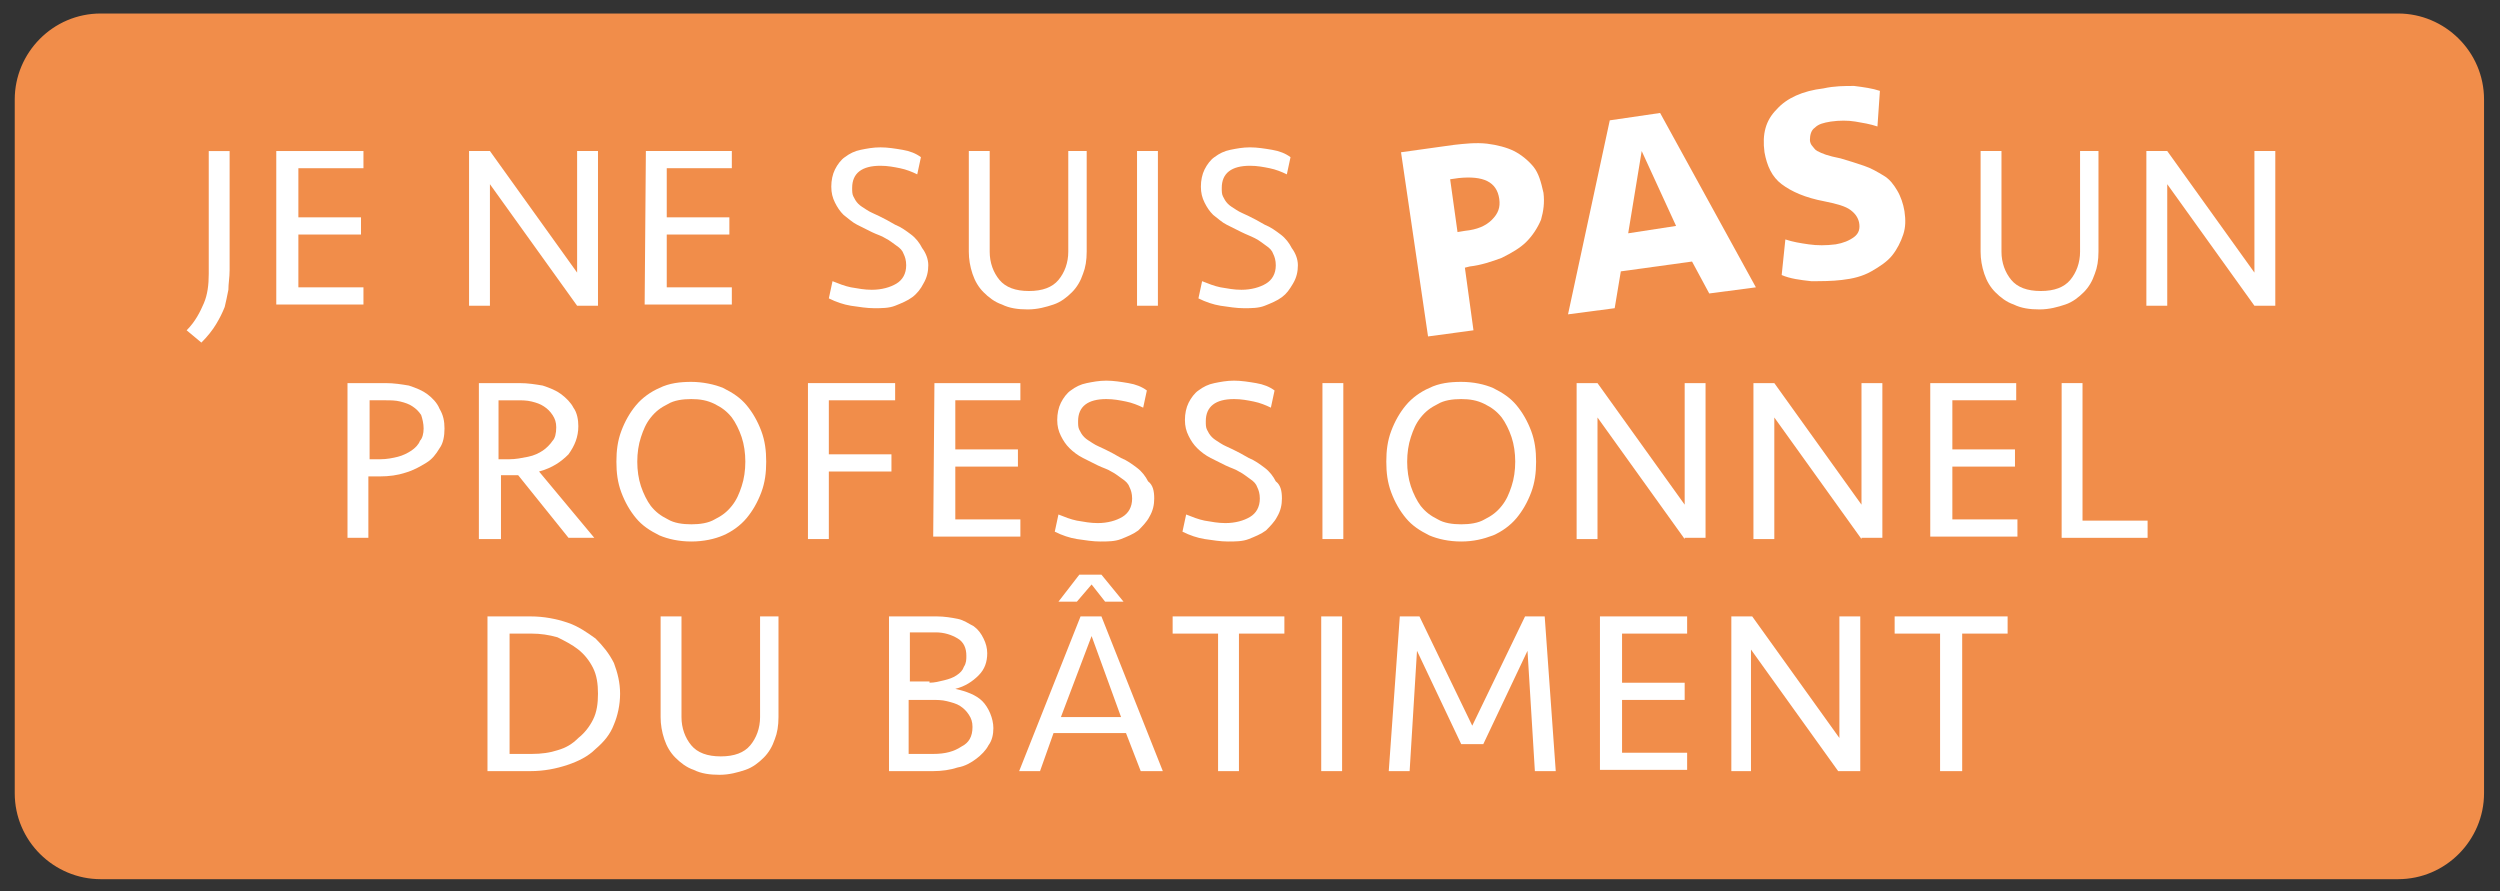 <?xml version="1.0" encoding="utf-8"?>
<!-- Generator: Adobe Illustrator 27.7.0, SVG Export Plug-In . SVG Version: 6.00 Build 0)  -->
<svg version="1.1" id="Calque_1" xmlns="http://www.w3.org/2000/svg" xmlns:xlink="http://www.w3.org/1999/xlink" x="0px" y="0px"
	 viewBox="0 0 203.6 72.6" style="enable-background:new 0 0 203.6 72.6;" xml:space="preserve">
<rect x="0" y="0" width="203.6" height="72.6" fill="#333333" stroke="none"/>
<style type="text/css">
	.st0{fill:#F18D4A;}
	.st1{fill:#FFFFFF;}
</style>
<path class="st0" d="M195.3,71.6H8.2c-3.8,0-7-3.1-7-7V8.1c0-3.8,3.1-7,7-7h187.1c3.8,0,7,3.1,7,7v56.5
	C202.3,68.4,199.2,71.6,195.3,71.6z"/>
<g>
	<g>
		<path class="st1" d="M18.6,23.6c-0.1,0.5-0.2,1-0.3,1.4c-0.2,0.5-0.4,0.9-0.7,1.4c-0.3,0.5-0.7,1-1.2,1.5l-1.2-1
			c0.7-0.7,1.1-1.5,1.4-2.2c0.3-0.7,0.4-1.5,0.4-2.4v-10h1.7V22C18.7,22.6,18.6,23.1,18.6,23.6z"/>
		<path class="st1" d="M22.6,12.3h7v1.4h-5.3v4h5.1v1.4h-5.1v4.3h5.3v1.4h-7.1V12.3H22.6z"/>
		<path class="st1" d="M47,24.9L39.9,15v9.9h-1.7V12.3h1.7l7.1,9.9v-9.9h1.7v12.6C48.7,24.9,47,24.9,47,24.9z"/>
		<path class="st1" d="M52.6,12.3h7v1.4h-5.3v4h5.1v1.4h-5.1v4.3h5.3v1.4h-7.1L52.6,12.3L52.6,12.3z"/>
		<path class="st1" d="M75.6,21.6c0,0.5-0.1,1-0.4,1.5c-0.2,0.4-0.5,0.8-0.9,1.1s-0.9,0.5-1.4,0.7s-1.1,0.2-1.7,0.2S70,25,69.3,24.9
			c-0.6-0.1-1.2-0.3-1.8-0.6l0.3-1.4c0.5,0.2,1,0.4,1.5,0.5c0.6,0.1,1.1,0.2,1.7,0.2c0.8,0,1.5-0.2,2-0.5s0.8-0.8,0.8-1.5
			c0-0.4-0.1-0.7-0.2-0.9c-0.1-0.3-0.3-0.5-0.6-0.7c-0.3-0.2-0.5-0.4-0.9-0.6c-0.3-0.2-0.7-0.3-1.1-0.5s-0.8-0.4-1.2-0.6
			c-0.4-0.2-0.7-0.5-1.1-0.8c-0.3-0.3-0.5-0.6-0.7-1s-0.3-0.8-0.3-1.3s0.1-1,0.3-1.4c0.2-0.4,0.5-0.8,0.8-1c0.4-0.3,0.8-0.5,1.3-0.6
			s1-0.2,1.6-0.2s1.2,0.1,1.8,0.2s1.1,0.3,1.5,0.6l-0.3,1.4c-0.4-0.2-0.9-0.4-1.4-0.5s-1-0.2-1.6-0.2c-1.5,0-2.3,0.6-2.3,1.8
			c0,0.3,0,0.5,0.1,0.7s0.2,0.4,0.4,0.6c0.2,0.2,0.4,0.3,0.7,0.5s0.6,0.3,1,0.5s0.8,0.4,1.3,0.7c0.5,0.2,0.9,0.5,1.3,0.8
			s0.7,0.7,0.9,1.1C75.4,20.6,75.6,21.1,75.6,21.6z"/>
		<path class="st1" d="M86.8,12.3h1.7v8.2c0,0.7-0.1,1.3-0.3,1.8c-0.2,0.6-0.5,1.1-0.9,1.5s-0.9,0.8-1.5,1s-1.3,0.4-2.1,0.4
			s-1.5-0.1-2.1-0.4c-0.6-0.2-1.1-0.6-1.5-1s-0.7-0.9-0.9-1.5c-0.2-0.6-0.3-1.2-0.3-1.8v-8.2h1.7v8.2c0,0.9,0.3,1.7,0.8,2.3
			s1.3,0.9,2.4,0.9s1.9-0.3,2.4-0.9s0.8-1.4,0.8-2.3v-8.2H86.8z"/>
		<path class="st1" d="M94.3,24.9h-1.7V12.3h1.7V24.9z"/>
		<path class="st1" d="M105.7,21.6c0,0.5-0.1,1-0.4,1.5s-0.5,0.8-0.9,1.1c-0.4,0.3-0.9,0.5-1.4,0.7s-1.1,0.2-1.7,0.2
			s-1.2-0.1-1.9-0.2c-0.6-0.1-1.2-0.3-1.8-0.6l0.3-1.4c0.5,0.2,1,0.4,1.5,0.5c0.6,0.1,1.1,0.2,1.7,0.2c0.8,0,1.5-0.2,2-0.5
			s0.8-0.8,0.8-1.5c0-0.4-0.1-0.7-0.2-0.9c-0.1-0.3-0.3-0.5-0.6-0.7c-0.3-0.2-0.5-0.4-0.9-0.6s-0.7-0.3-1.1-0.5s-0.8-0.4-1.2-0.6
			c-0.4-0.2-0.7-0.5-1.1-0.8c-0.3-0.3-0.5-0.6-0.7-1s-0.3-0.8-0.3-1.3s0.1-1,0.3-1.4c0.2-0.4,0.5-0.8,0.8-1c0.4-0.3,0.8-0.5,1.3-0.6
			s1-0.2,1.6-0.2s1.2,0.1,1.8,0.2s1.1,0.3,1.5,0.6l-0.3,1.4c-0.4-0.2-0.9-0.4-1.4-0.5s-1-0.2-1.6-0.2c-1.5,0-2.3,0.6-2.3,1.8
			c0,0.3,0,0.5,0.1,0.7s0.2,0.4,0.4,0.6c0.2,0.2,0.4,0.3,0.7,0.5c0.3,0.2,0.6,0.3,1,0.5s0.8,0.4,1.3,0.7c0.5,0.2,0.9,0.5,1.3,0.8
			s0.7,0.7,0.9,1.1C105.5,20.6,105.7,21.1,105.7,21.6z"/>
	</g>
	<g>
		<path class="st1" d="M125.7,15.7c0.1,0.8,0,1.5-0.2,2.2c-0.3,0.7-0.7,1.3-1.2,1.8s-1.2,0.9-2,1.3c-0.8,0.3-1.7,0.6-2.6,0.7
			l-0.4,0.1l0.7,5.1l-3.7,0.5l-2.2-15l4.3-0.6c0.9-0.1,1.8-0.2,2.7-0.1c0.8,0.1,1.6,0.3,2.2,0.6s1.2,0.8,1.6,1.3
			C125.3,14.1,125.5,14.8,125.7,15.7z M122.1,16.2c-0.2-1.4-1.3-1.9-3.3-1.7l-0.7,0.1l0.6,4.3l0.6-0.1c1-0.1,1.7-0.4,2.2-0.9
			C122,17.4,122.2,16.9,122.1,16.2z"/>
		<path class="st1" d="M137.8,21.3l-5.8,0.8l-0.5,3l-3.8,0.5l3.4-15.8l4.1-0.6l7.8,14.2l-3.8,0.5L137.8,21.3z M132.6,19l3.9-0.6
			l-2.8-6.1L132.6,19z"/>
		<path class="st1" d="M155.1,17.2c0.1,0.7,0.1,1.3-0.1,1.9c-0.2,0.6-0.5,1.2-0.9,1.7s-1,0.9-1.7,1.3s-1.5,0.6-2.4,0.7
			c-0.8,0.1-1.7,0.1-2.5,0.1c-0.9-0.1-1.7-0.2-2.4-0.5l0.3-2.9c0.6,0.2,1.2,0.3,1.9,0.4s1.4,0.1,2.2,0c0.6-0.1,1.1-0.3,1.5-0.6
			s0.5-0.7,0.4-1.2c-0.1-0.4-0.3-0.7-0.7-1s-1.1-0.5-2.1-0.7c-1.6-0.3-2.7-0.8-3.5-1.4c-0.8-0.6-1.2-1.5-1.4-2.6
			c-0.2-1.5,0.1-2.6,1-3.5c0.8-0.9,2.1-1.5,3.8-1.7C149.4,7,150.2,7,151,7c0.8,0.1,1.5,0.2,2.1,0.4l-0.2,2.9
			c-0.6-0.2-1.2-0.3-1.8-0.4c-0.6-0.1-1.3-0.1-2,0c-0.6,0.1-1,0.2-1.3,0.5c-0.3,0.2-0.4,0.6-0.4,1c0,0.2,0.1,0.4,0.2,0.5
			c0.1,0.1,0.2,0.3,0.4,0.4c0.2,0.1,0.4,0.2,0.7,0.3s0.7,0.2,1.2,0.3c0.7,0.2,1.3,0.4,1.9,0.6c0.6,0.2,1.1,0.5,1.6,0.8
			s0.8,0.7,1.1,1.2C154.8,16,155,16.6,155.1,17.2z"/>
	</g>
	<g>
		<path class="st1" d="M169.2,12.3h1.7v8.2c0,0.7-0.1,1.3-0.3,1.8c-0.2,0.6-0.5,1.1-0.9,1.5s-0.9,0.8-1.5,1s-1.3,0.4-2.1,0.4
			s-1.5-0.1-2.1-0.4c-0.6-0.2-1.1-0.6-1.5-1s-0.7-0.9-0.9-1.5s-0.3-1.2-0.3-1.8v-8.2h1.7v8.2c0,0.9,0.3,1.7,0.8,2.3s1.3,0.9,2.4,0.9
			s1.9-0.3,2.4-0.9s0.8-1.4,0.8-2.3v-8.2H169.2z"/>
		<path class="st1" d="M183.6,24.9l-7.1-9.9v9.9h-1.7V12.3h1.7l7.1,9.9v-9.9h1.7v12.6C185.3,24.9,183.6,24.9,183.6,24.9z"/>
	</g>
	<g>
		<path class="st1" d="M36.2,34.9c0,0.6-0.1,1.2-0.4,1.6c-0.3,0.5-0.6,0.9-1.1,1.2s-1,0.6-1.7,0.8c-0.6,0.2-1.3,0.3-2.1,0.3H30v5
			h-1.7V31.2h3.1c0.7,0,1.3,0.1,1.9,0.2c0.6,0.2,1.1,0.4,1.5,0.7c0.4,0.3,0.8,0.7,1,1.2C36.1,33.8,36.2,34.3,36.2,34.9z M34.5,34.9
			c0-0.4-0.1-0.8-0.2-1.1c-0.2-0.3-0.4-0.5-0.7-0.7s-0.6-0.3-1-0.4c-0.4-0.1-0.8-0.1-1.2-0.1h-1.3v4.8H31c0.5,0,1-0.1,1.4-0.2
			c0.4-0.1,0.8-0.3,1.1-0.5s0.6-0.5,0.7-0.8C34.4,35.7,34.5,35.3,34.5,34.9z"/>
		<path class="st1" d="M40.7,43.9H39V31.2h3.3c0.7,0,1.3,0.1,1.9,0.2c0.6,0.2,1.1,0.4,1.5,0.7c0.4,0.3,0.8,0.7,1,1.1
			c0.3,0.4,0.4,1,0.4,1.5c0,0.9-0.3,1.6-0.8,2.3c-0.6,0.6-1.3,1.1-2.4,1.4l4.5,5.4h-2.1l-4.1-5.1c-0.1,0-0.2,0-0.3,0s-0.3,0-0.4,0
			c-0.1,0-0.3,0-0.4,0c-0.1,0-0.2,0-0.3,0v5.2H40.7z M45.3,34.8c0-0.4-0.1-0.7-0.3-1s-0.4-0.5-0.7-0.7s-0.6-0.3-1-0.4
			c-0.4-0.1-0.8-0.1-1.2-0.1h-1.5v4.8h0.9c0.5,0,1-0.1,1.5-0.2c0.5-0.1,0.9-0.3,1.2-0.5s0.6-0.5,0.8-0.8
			C45.2,35.7,45.3,35.3,45.3,34.8z"/>
		<path class="st1" d="M56.3,44.1c-1,0-1.9-0.2-2.6-0.5c-0.8-0.4-1.4-0.8-1.9-1.4s-0.9-1.3-1.2-2.1s-0.4-1.6-0.4-2.5
			s0.1-1.7,0.4-2.5c0.3-0.8,0.7-1.5,1.2-2.1s1.2-1.1,1.9-1.4c0.8-0.4,1.7-0.5,2.6-0.5s1.9,0.2,2.6,0.5c0.8,0.4,1.4,0.8,1.9,1.4
			s0.9,1.3,1.2,2.1s0.4,1.6,0.4,2.5s-0.1,1.7-0.4,2.5c-0.3,0.8-0.7,1.5-1.2,2.1s-1.2,1.1-1.9,1.4C58.2,43.9,57.3,44.1,56.3,44.1z
			 M56.3,42.7c0.7,0,1.4-0.1,1.9-0.4c0.6-0.3,1-0.6,1.4-1.1s0.6-1,0.8-1.6s0.3-1.3,0.3-2s-0.1-1.4-0.3-2s-0.5-1.2-0.8-1.6
			c-0.4-0.5-0.8-0.8-1.4-1.1c-0.6-0.3-1.2-0.4-1.9-0.4s-1.4,0.1-1.9,0.4c-0.6,0.3-1,0.6-1.4,1.1s-0.6,1-0.8,1.6s-0.3,1.3-0.3,2
			s0.1,1.4,0.3,2s0.5,1.2,0.8,1.6c0.4,0.5,0.8,0.8,1.4,1.1C54.9,42.6,55.6,42.7,56.3,42.7z"/>
		<path class="st1" d="M65.8,43.9V31.2h7.1v1.4h-5.4V37h5.1v1.4h-5.1v5.5H65.8z"/>
		<path class="st1" d="M76.1,31.2h7v1.4h-5.3v4h5.1V38h-5.1v4.3h5.3v1.4H76L76.1,31.2L76.1,31.2z"/>
		<path class="st1" d="M94,40.6c0,0.5-0.1,1-0.4,1.5c-0.2,0.4-0.6,0.8-0.9,1.1c-0.4,0.3-0.9,0.5-1.4,0.7s-1.1,0.2-1.7,0.2
			s-1.2-0.1-1.9-0.2c-0.6-0.1-1.2-0.3-1.8-0.6l0.3-1.4c0.5,0.2,1,0.4,1.5,0.5c0.6,0.1,1.1,0.2,1.7,0.2c0.8,0,1.5-0.2,2-0.5
			s0.8-0.8,0.8-1.5c0-0.4-0.1-0.7-0.2-0.9c-0.1-0.3-0.3-0.5-0.6-0.7c-0.3-0.2-0.5-0.4-0.9-0.6c-0.3-0.2-0.7-0.3-1.1-0.5
			s-0.8-0.4-1.2-0.6c-0.4-0.2-0.8-0.5-1.1-0.8c-0.3-0.3-0.5-0.6-0.7-1s-0.3-0.8-0.3-1.3s0.1-1,0.3-1.4c0.2-0.4,0.5-0.8,0.8-1
			c0.4-0.3,0.8-0.5,1.3-0.6s1-0.2,1.6-0.2s1.2,0.1,1.8,0.2c0.6,0.1,1.1,0.3,1.5,0.6l-0.3,1.4c-0.4-0.2-0.9-0.4-1.4-0.5
			s-1-0.2-1.6-0.2c-1.5,0-2.3,0.6-2.3,1.8c0,0.3,0,0.5,0.1,0.7s0.2,0.4,0.4,0.6c0.2,0.2,0.4,0.3,0.7,0.5c0.3,0.2,0.6,0.3,1,0.5
			s0.8,0.4,1.3,0.7c0.5,0.2,0.9,0.5,1.3,0.8s0.7,0.7,0.9,1.1C93.9,39.5,94,40,94,40.6z"/>
		<path class="st1" d="M104.4,40.6c0,0.5-0.1,1-0.4,1.5c-0.2,0.4-0.6,0.8-0.9,1.1c-0.4,0.3-0.9,0.5-1.4,0.7s-1.1,0.2-1.7,0.2
			s-1.2-0.1-1.9-0.2c-0.6-0.1-1.2-0.3-1.8-0.6l0.3-1.4c0.5,0.2,1,0.4,1.5,0.5c0.6,0.1,1.1,0.2,1.7,0.2c0.8,0,1.5-0.2,2-0.5
			s0.8-0.8,0.8-1.5c0-0.4-0.1-0.7-0.2-0.9c-0.1-0.3-0.3-0.5-0.6-0.7c-0.3-0.2-0.5-0.4-0.9-0.6c-0.3-0.2-0.7-0.3-1.1-0.5
			s-0.8-0.4-1.2-0.6c-0.4-0.2-0.8-0.5-1.1-0.8c-0.3-0.3-0.5-0.6-0.7-1s-0.3-0.8-0.3-1.3s0.1-1,0.3-1.4c0.2-0.4,0.5-0.8,0.8-1
			c0.4-0.3,0.8-0.5,1.3-0.6s1-0.2,1.6-0.2s1.2,0.1,1.8,0.2c0.6,0.1,1.1,0.3,1.5,0.6l-0.3,1.4c-0.4-0.2-0.9-0.4-1.4-0.5
			s-1-0.2-1.6-0.2c-1.5,0-2.3,0.6-2.3,1.8c0,0.3,0,0.5,0.1,0.7s0.2,0.4,0.4,0.6s0.4,0.3,0.7,0.5c0.3,0.2,0.6,0.3,1,0.5
			s0.8,0.4,1.3,0.7c0.5,0.2,0.9,0.5,1.3,0.8s0.7,0.7,0.9,1.1C104.3,39.5,104.4,40,104.4,40.6z"/>
		<path class="st1" d="M109.4,43.9h-1.7V31.2h1.7V43.9z"/>
		<path class="st1" d="M119,44.1c-1,0-1.9-0.2-2.6-0.5c-0.8-0.4-1.4-0.8-1.9-1.4c-0.5-0.6-0.9-1.3-1.2-2.1c-0.3-0.8-0.4-1.6-0.4-2.5
			s0.1-1.7,0.4-2.5s0.7-1.5,1.2-2.1s1.2-1.1,1.9-1.4c0.8-0.4,1.7-0.5,2.6-0.5c1,0,1.9,0.2,2.6,0.5c0.8,0.4,1.4,0.8,1.9,1.4
			s0.9,1.3,1.2,2.1c0.3,0.8,0.4,1.6,0.4,2.5s-0.1,1.7-0.4,2.5s-0.7,1.5-1.2,2.1s-1.2,1.1-1.9,1.4C120.8,43.9,120,44.1,119,44.1z
			 M119,42.7c0.7,0,1.4-0.1,1.9-0.4c0.6-0.3,1-0.6,1.4-1.1s0.6-1,0.8-1.6s0.3-1.3,0.3-2s-0.1-1.4-0.3-2s-0.5-1.2-0.8-1.6
			c-0.4-0.5-0.8-0.8-1.4-1.1s-1.2-0.4-1.9-0.4s-1.4,0.1-1.9,0.4c-0.6,0.3-1,0.6-1.4,1.1s-0.6,1-0.8,1.6c-0.2,0.6-0.3,1.3-0.3,2
			s0.1,1.4,0.3,2c0.2,0.6,0.5,1.2,0.8,1.6c0.4,0.5,0.8,0.8,1.4,1.1C117.6,42.6,118.3,42.7,119,42.7z"/>
		<path class="st1" d="M137.2,43.9l-7.1-9.9v9.9h-1.7V31.2h1.7l7.1,9.9v-9.9h1.7v12.6h-1.7V43.9z"/>
		<path class="st1" d="M151.6,43.9l-7.1-9.9v9.9h-1.7V31.2h1.7l7.1,9.9v-9.9h1.7v12.6h-1.7V43.9z"/>
		<path class="st1" d="M157.2,31.2h7v1.4H159v4h5.1V38H159v4.3h5.3v1.4h-7.1V31.2z"/>
		<path class="st1" d="M169.6,31.2v11.2h5.3v1.4h-7V31.2H169.6z"/>
	</g>
	<g>
		<path class="st1" d="M39.7,50.2h3.5c1.1,0,2.1,0.2,3,0.5s1.6,0.8,2.3,1.3c0.6,0.6,1.1,1.2,1.5,2c0.3,0.8,0.5,1.6,0.5,2.5
			S50.3,58.3,50,59c-0.3,0.8-0.8,1.4-1.5,2c-0.6,0.6-1.4,1-2.3,1.3c-0.9,0.3-1.9,0.5-3,0.5h-3.5V50.2z M43.3,61.4
			c0.8,0,1.5-0.1,2.1-0.3c0.7-0.2,1.2-0.5,1.7-1c0.5-0.4,0.9-0.9,1.2-1.5s0.4-1.3,0.4-2.1s-0.1-1.5-0.4-2.1
			c-0.3-0.6-0.7-1.1-1.2-1.5s-1.1-0.7-1.7-1c-0.7-0.2-1.4-0.3-2.1-0.3h-1.8v9.8C41.5,61.4,43.3,61.4,43.3,61.4z"/>
		<path class="st1" d="M61.7,50.2h1.7v8.2c0,0.7-0.1,1.3-0.3,1.8c-0.2,0.6-0.5,1.1-0.9,1.5s-0.9,0.8-1.5,1s-1.3,0.4-2.1,0.4
			s-1.5-0.1-2.1-0.4c-0.6-0.2-1.1-0.6-1.5-1s-0.7-0.9-0.9-1.5s-0.3-1.2-0.3-1.8v-8.2h1.7v8.2c0,0.9,0.3,1.7,0.8,2.3s1.3,0.9,2.4,0.9
			s1.9-0.3,2.4-0.9c0.5-0.6,0.8-1.4,0.8-2.3v-8.2H61.7z"/>
		<path class="st1" d="M80.9,59.3c0,0.5-0.1,1-0.4,1.4c-0.2,0.4-0.6,0.8-1,1.1s-0.9,0.6-1.5,0.7c-0.6,0.2-1.3,0.3-2,0.3h-3.6V50.2
			h3.9c0.6,0,1.2,0.1,1.7,0.2c0.5,0.1,0.9,0.4,1.3,0.6c0.4,0.3,0.6,0.6,0.8,1c0.2,0.4,0.3,0.8,0.3,1.2c0,0.7-0.2,1.3-0.7,1.8
			s-1.1,0.9-1.9,1.1c0.9,0.2,1.7,0.5,2.2,1S80.9,58.5,80.9,59.3z M75.7,55.6c0.4,0,0.8-0.1,1.2-0.2c0.4-0.1,0.7-0.2,1-0.4
			s0.5-0.4,0.6-0.7c0.2-0.3,0.2-0.6,0.2-0.9c0-0.6-0.2-1.1-0.7-1.4c-0.5-0.3-1.1-0.5-1.8-0.5h-2.1v4h1.6V55.6z M79.2,59.2
			c0-0.4-0.1-0.7-0.3-1c-0.2-0.3-0.4-0.5-0.7-0.7c-0.3-0.2-0.7-0.3-1.1-0.4C76.7,57,76.3,57,75.8,57H74v4.4h2c1,0,1.7-0.2,2.3-0.6
			C78.9,60.5,79.2,60,79.2,59.2z"/>
		<path class="st1" d="M94.7,62.8h-1.8l-1.2-3.1h-5.9l-1.1,3.1H83l5-12.6h1.7L94.7,62.8z M91.5,49H90l-1.1-1.4L87.7,49h-1.5l1.7-2.2
			h1.8L91.5,49z M86.4,58.4h4.9l-2.4-6.6L86.4,58.4z"/>
		<path class="st1" d="M104.6,50.2v1.4h-3.7v11.2h-1.7V51.6h-3.7v-1.4C95.5,50.2,104.6,50.2,104.6,50.2z"/>
		<path class="st1" d="M109.3,62.8h-1.7V50.2h1.7V62.8z"/>
		<path class="st1" d="M124.2,50.2h1.6l0.9,12.6H125l-0.6-9.8l-3.6,7.6H119l-3.6-7.6l-0.6,9.8h-1.7l0.9-12.6h1.6l4.3,8.9L124.2,50.2
			z"/>
		<path class="st1" d="M130.4,50.2h7v1.4h-5.3v4h5.1V57h-5.1v4.3h5.3v1.4h-7.1V50.2H130.4z"/>
		<path class="st1" d="M149.7,62.8l-7.1-9.9v9.9H141V50.2h1.7l7.1,9.9v-9.9h1.7v12.6C151.5,62.8,149.7,62.8,149.7,62.8z"/>
		<path class="st1" d="M163.5,50.2v1.4h-3.7v11.2H158V51.6h-3.7v-1.4C154.3,50.2,163.5,50.2,163.5,50.2z"/>
	</g>
</g>
</svg>
